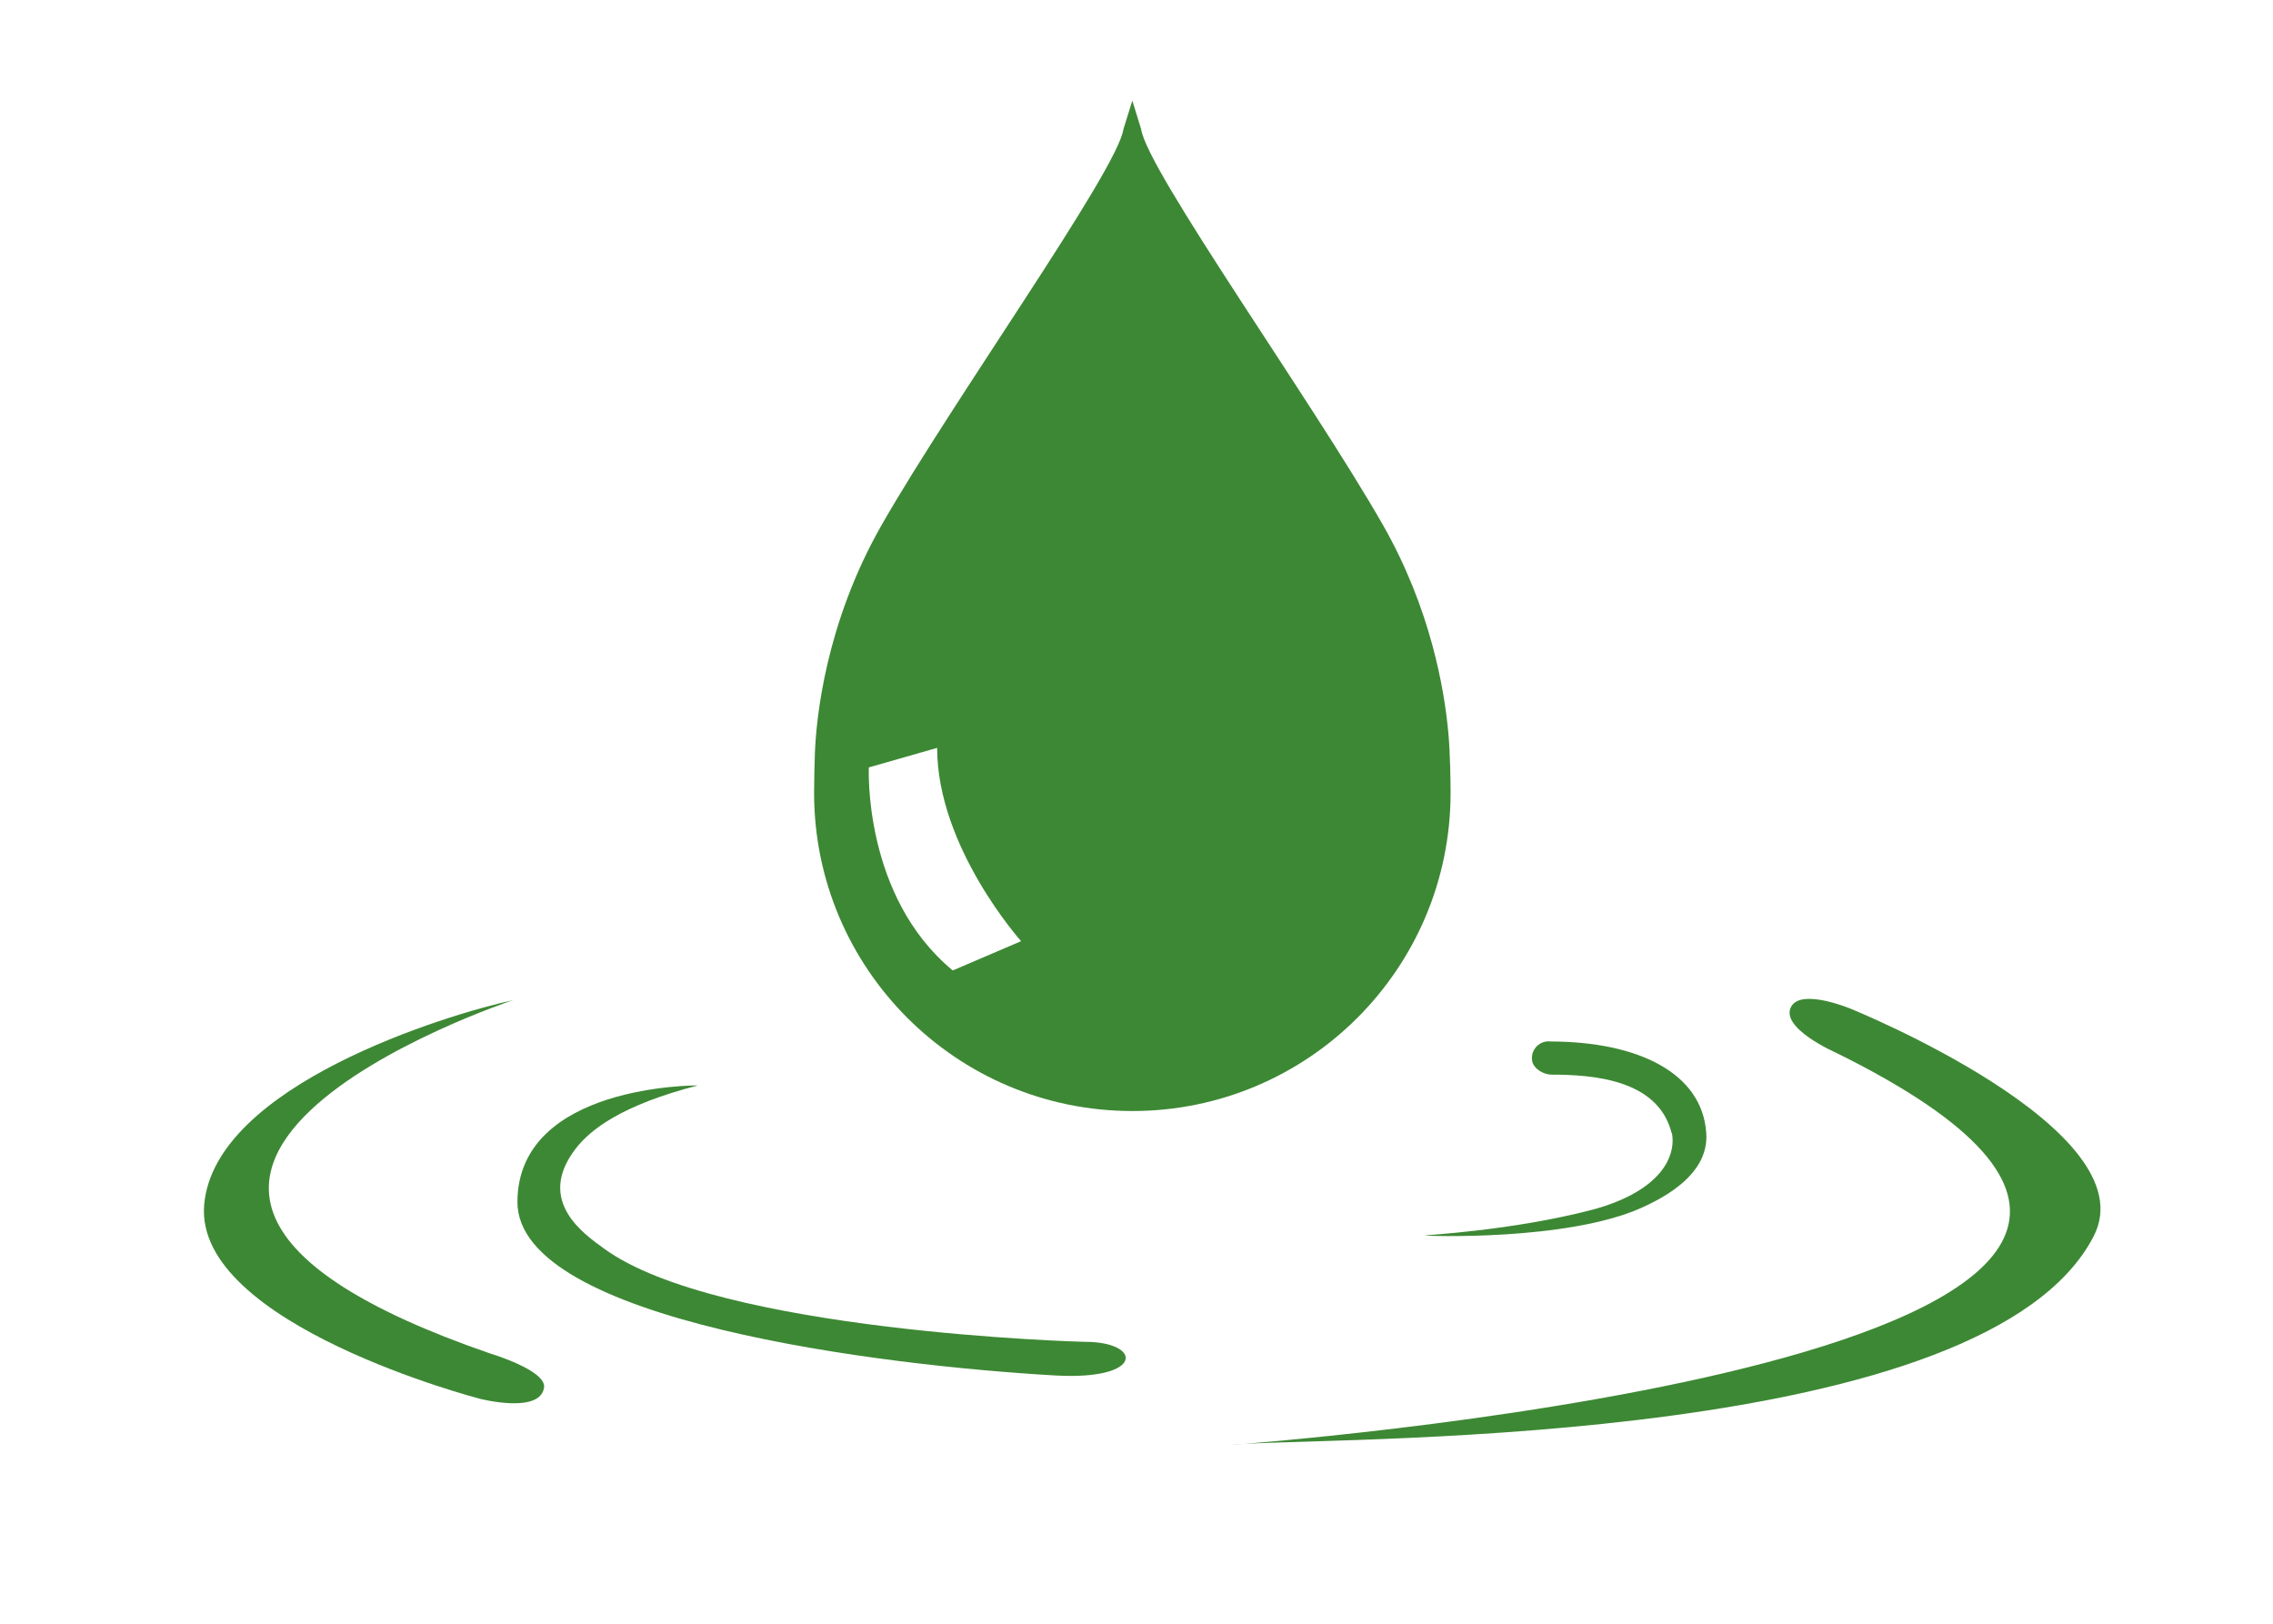 <?xml version="1.0" encoding="utf-8"?>
<!-- Generator: Adobe Illustrator 16.0.0, SVG Export Plug-In . SVG Version: 6.00 Build 0)  -->
<!DOCTYPE svg PUBLIC "-//W3C//DTD SVG 1.1//EN" "http://www.w3.org/Graphics/SVG/1.1/DTD/svg11.dtd">
<svg version="1.1" id="Layer_1" xmlns="http://www.w3.org/2000/svg" xmlns:xlink="http://www.w3.org/1999/xlink" x="0px" y="0px"
	 width="140px" height="100px" viewBox="0 0 140 100" enable-background="new 0 0 140 100" xml:space="preserve">
<g>
	<path fill="#3D8834" d="M30.166,83.348c-31.432-10.843,1.433-21.753,1.433-21.753c-4.091,0.888-18.41,5.252-19.024,12.615
		c-0.614,7.366,16.978,11.934,16.978,11.934s3.703,0.96,3.956-0.683C33.672,84.391,30.166,83.348,30.166,83.348z"/>
	<path fill="#3D8834" d="M76.623,88.926c-0.335,0.019-0.622,0.04-0.806,0.064C75.817,88.99,76.101,88.966,76.623,88.926z"/>
	<path fill="#3D8834" d="M113.985,62.123c0,0-2.984-1.25-3.643-0.159c-0.801,1.328,2.776,2.886,2.776,2.886
		c35.594,17.584-28.518,23.424-36.496,24.076c7.125-0.427,45.739,0.037,52.337-12.8C132.338,69.556,113.985,62.123,113.985,62.123z"
		/>
	<path fill="#3D8834" d="M66.84,82.639c-0.243,0-22.601-0.611-29.631-5.74c-1.161-0.852-4.232-2.892-1.781-6.119
		c0.924-1.217,2.854-2.716,7.556-3.933c0,0-11.074-0.09-11.114,7.16c-0.042,7.362,22.582,10.108,33.135,10.703
		C70.5,85.02,70.368,82.639,66.84,82.639z"/>
	<path fill="#3D8834" d="M69.742,68.424c10.83,0,19.603-8.775,19.603-19.598c0-0.581-0.021-2.445-0.136-3.672
		c-0.239-2.651-1.081-7.663-4.041-12.843C80.84,24.735,70.647,10.484,70.287,7.959l-0.544-1.763l-0.549,1.763
		c-0.361,2.525-10.551,16.776-14.879,24.351c-3.485,6.094-4.037,11.956-4.121,14.016c-0.024,0.499-0.052,1.918-0.052,2.499
		C50.142,59.648,58.917,68.424,69.742,68.424z M53.513,47.262l4.208-1.203c0,6.131,5.172,11.904,5.172,11.904l-4.21,1.803
		C53.147,55.196,53.513,47.262,53.513,47.262z"/>
	<path fill="#3D8834" d="M95.565,66.183c2.472,0.002,6.546,0.267,7.388,3.576c0,0.002,0.014,0.002,0.014,0.002
		s0.612,2.05-2.275,3.708c-0.888,0.508-1.904,0.852-2.696,1.055c-4.915,1.269-10.148,1.531-10.244,1.563s8.756,0.369,13.375-1.713
		c2.177-0.979,4.119-2.438,3.966-4.609c-0.258-3.648-4.113-5.606-9.582-5.625c-0.149-0.02-0.306-0.006-0.457,0.046
		c-0.475,0.16-0.768,0.643-0.688,1.135C94.446,65.815,95.064,66.183,95.565,66.183z"/>
</g>
</svg>
